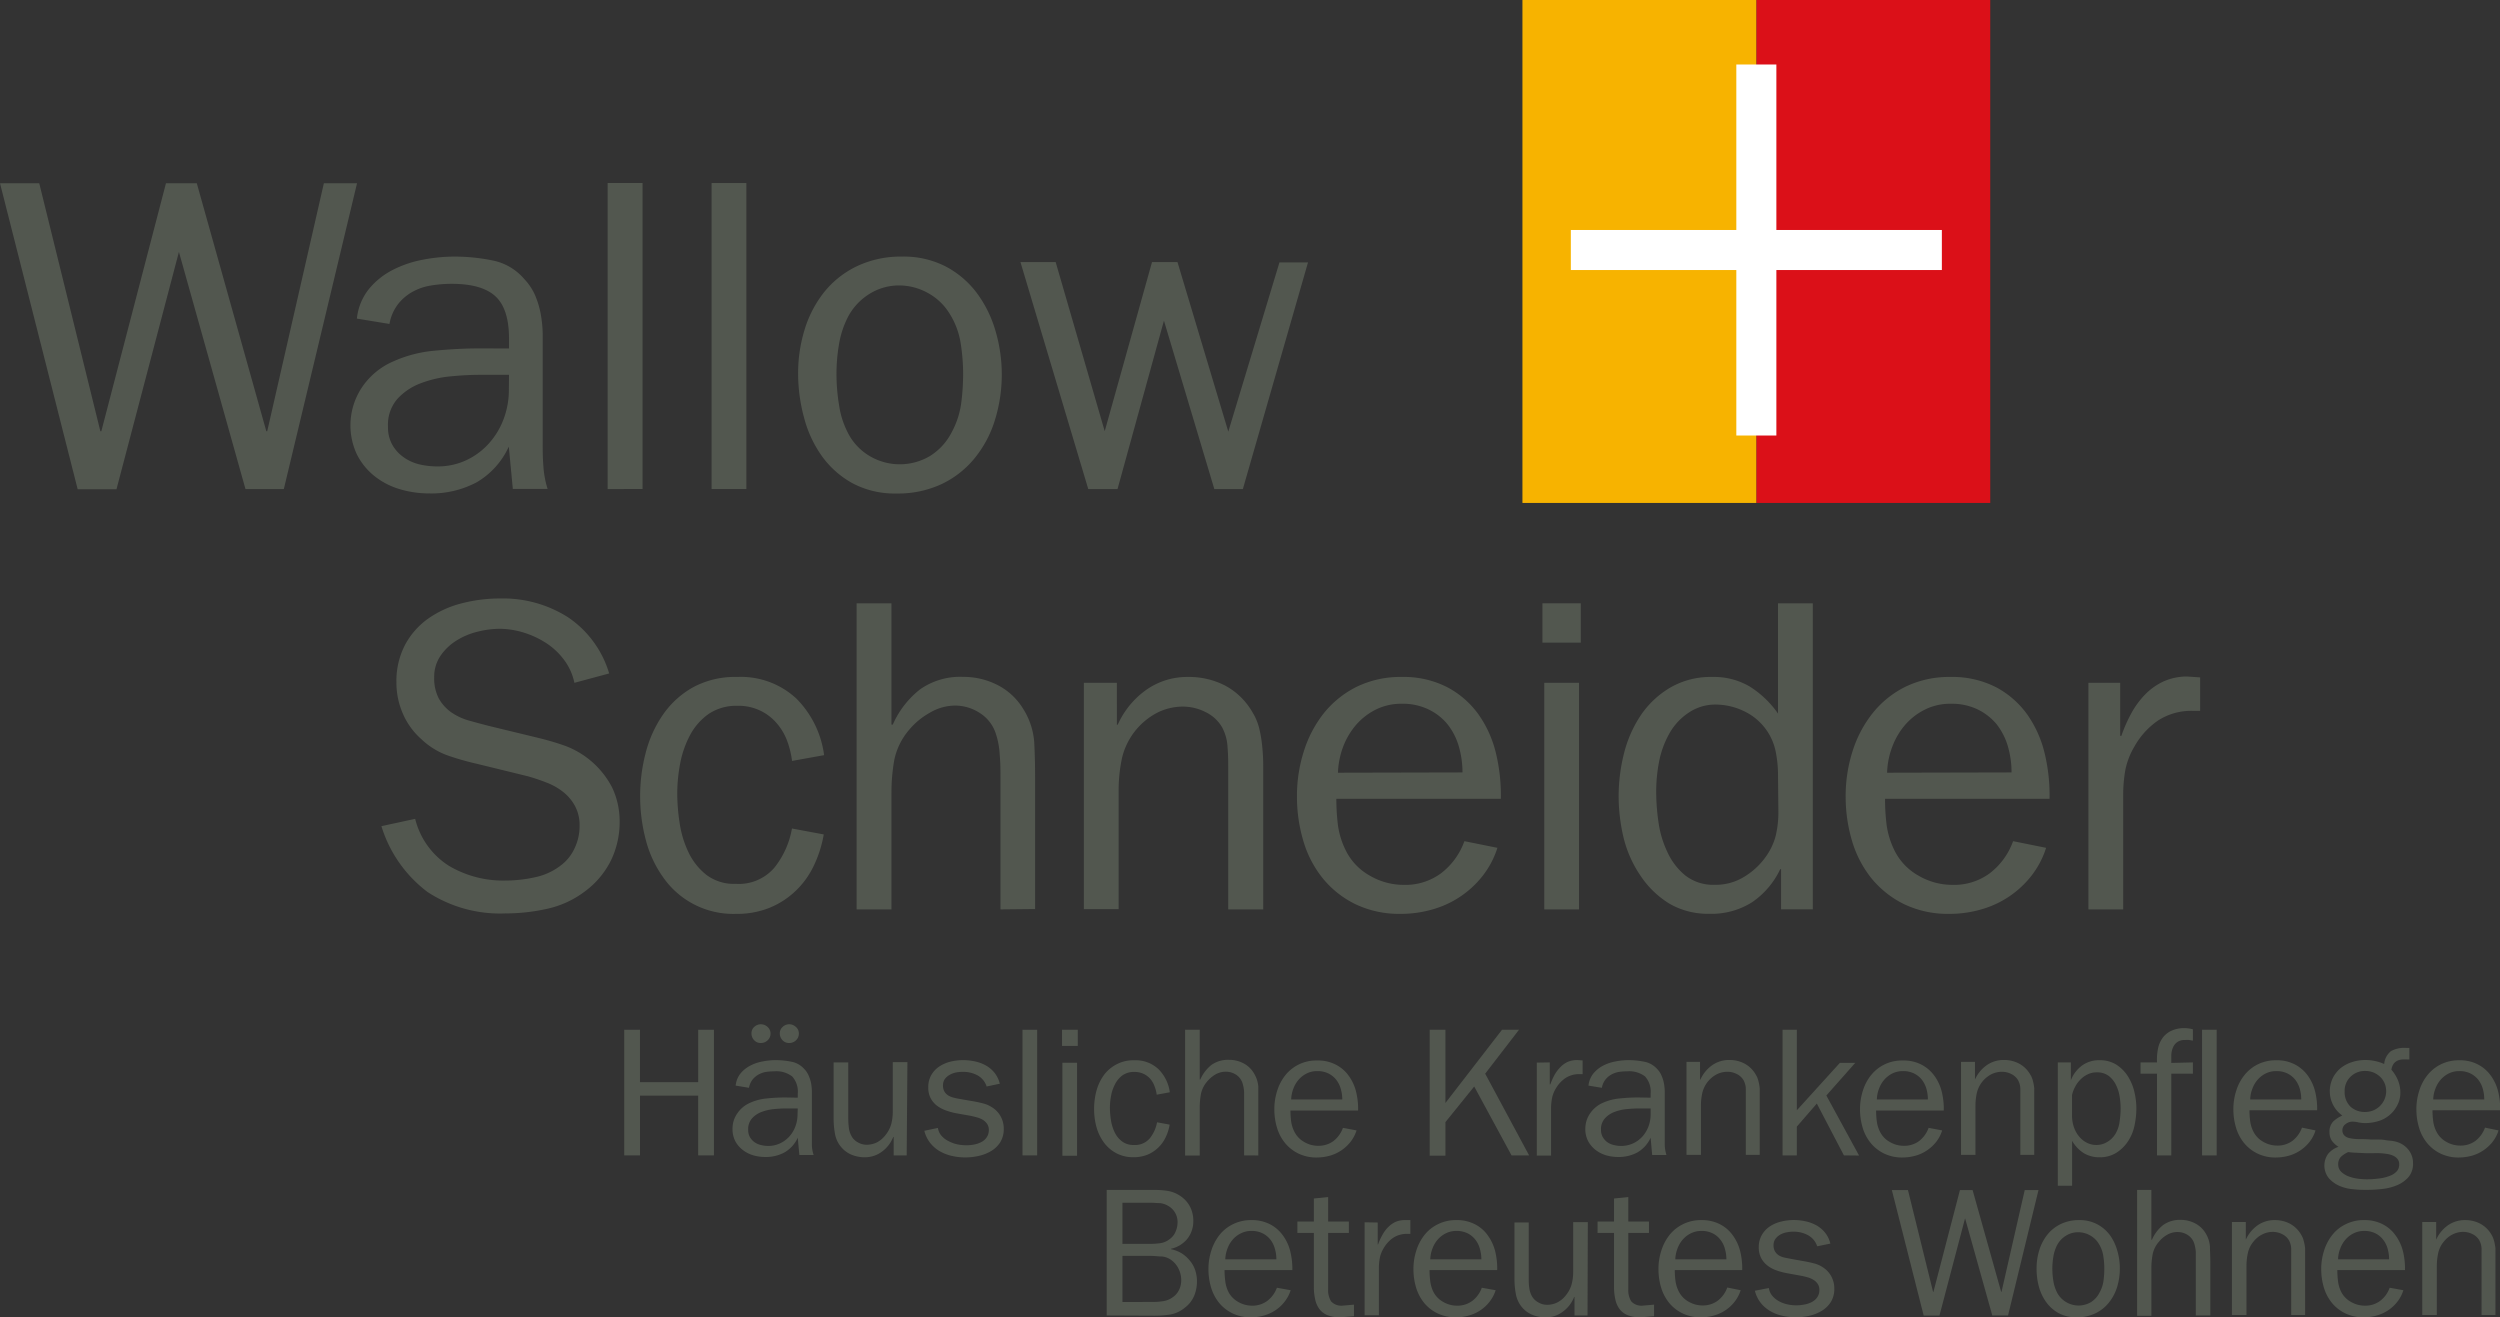 <svg id="Layer_1" data-name="Layer 1" xmlns="http://www.w3.org/2000/svg" viewBox="0 0 341.49 179.94"><rect x="0" y="0" width="341.49" height="179.94" fill="#333333" stroke="none"/><defs><style>.cls-1{fill:#db1018;}.cls-2{fill:#f7b300;}.cls-3{fill:none;stroke:#fff;stroke-miterlimit:10;stroke-width:5.47px;}.cls-4{fill:#52574f;}</style></defs><title>Wallow Logo Rework 1</title><rect class="cls-1" x="239.91" width="31.95" height="68.7"/><rect class="cls-2" x="207.96" width="31.94" height="68.7"/><line class="cls-3" x1="239.91" y1="8.81" x2="239.91" y2="59.49"/><line class="cls-3" x1="214.57" y1="34.15" x2="265.25" y2="34.15"/><path class="cls-4" d="M162,399.39h-5.24L147.67,367l-8.53,32.42h-5.3l-10.61-41.8h5.36l8.35,33.88h.13l8.83-33.88h4.21l9.5,33.88h.12l7.74-33.88H172Z" transform="translate(-123.23 -332.59)"/><path class="cls-4" d="M192.76,380.19v-1.34q0-4.08-1.86-5.79t-6-1.7a16.9,16.9,0,0,0-2.86.24,7.6,7.6,0,0,0-2.53.89,6.44,6.44,0,0,0-1.95,1.7,6.15,6.15,0,0,0-1.13,2.65l-4.45-.73a7.71,7.71,0,0,1,1.65-4.05,10.18,10.18,0,0,1,3.23-2.59,15,15,0,0,1,4.11-1.4,22.68,22.68,0,0,1,4.36-.43,25.93,25.93,0,0,1,5.15.52,7.61,7.61,0,0,1,4.35,2.53,7.77,7.77,0,0,1,1.5,2.25,12.49,12.49,0,0,1,.76,2.53,17,17,0,0,1,.27,2.68c0,.92,0,1.82,0,2.71v12c0,1.14,0,2.25.09,3.35a13.35,13.35,0,0,0,.58,3.17h-4.75l-.55-5.79a10.8,10.8,0,0,1-4.39,4.88,13.13,13.13,0,0,1-6.46,1.52,14,14,0,0,1-4.14-.61,10.2,10.2,0,0,1-3.41-1.8,8.94,8.94,0,0,1-2.35-2.92,9.36,9.36,0,0,1,.7-9.17,9.82,9.82,0,0,1,4.15-3.48,17.52,17.52,0,0,1,5.79-1.52c2.11-.2,4.14-.31,6.09-.31Zm0,3.6h-4q-1.83,0-4,.21a15.6,15.6,0,0,0-4.08.95,8.18,8.18,0,0,0-3.17,2.13,5.34,5.34,0,0,0-1.28,3.78,4.85,4.85,0,0,0,.58,2.47,5.2,5.2,0,0,0,1.49,1.67,6.13,6.13,0,0,0,2.13,1,10.43,10.43,0,0,0,2.5.3,9.18,9.18,0,0,0,4-.85,9.64,9.64,0,0,0,3.11-2.32,10.43,10.43,0,0,0,2-3.35,11.23,11.23,0,0,0,.7-4Z" transform="translate(-123.23 -332.59)"/><path class="cls-4" d="M206.23,399.39v-41.8H211v41.8Z" transform="translate(-123.23 -332.59)"/><path class="cls-4" d="M220.43,399.39v-41.8h4.75v41.8Z" transform="translate(-123.23 -332.59)"/><path class="cls-4" d="M232.25,383.67a20.21,20.21,0,0,1,.91-6.13,15.48,15.48,0,0,1,2.68-5.09,12.86,12.86,0,0,1,4.45-3.5,13.91,13.91,0,0,1,6.16-1.31,12.52,12.52,0,0,1,6,1.37,12.72,12.72,0,0,1,4.23,3.63,16.18,16.18,0,0,1,2.53,5.15,21.08,21.08,0,0,1-.06,12.12,15.36,15.36,0,0,1-2.74,5.21,13,13,0,0,1-4.51,3.57,14.06,14.06,0,0,1-6.22,1.31,12.26,12.26,0,0,1-6-1.4,12.68,12.68,0,0,1-4.17-3.69,15.88,15.88,0,0,1-2.44-5.24A23,23,0,0,1,232.25,383.67Zm5.24,0a26.4,26.4,0,0,0,.37,4.37,11.9,11.9,0,0,0,1.41,4.08,7.79,7.79,0,0,0,2.85,2.82,8.08,8.08,0,0,0,8.19-.09,8.26,8.26,0,0,0,2.95-3.28,11.52,11.52,0,0,0,1.26-3.86,30.69,30.69,0,0,0,.27-4,27,27,0,0,0-.36-4.38,10.67,10.67,0,0,0-1.6-4.07,7.89,7.89,0,0,0-2.91-2.68,8.11,8.11,0,0,0-3.84-1,7.6,7.6,0,0,0-4.14,1.19A8.17,8.17,0,0,0,239,376a12.81,12.81,0,0,0-1.19,3.77A23.87,23.87,0,0,0,237.49,383.7Z" transform="translate(-123.23 -332.59)"/><path class="cls-4" d="M293,399.39h-3.9l-6.88-23-6.34,23h-4l-9.26-31h4.81l6.7,23.1,6.46-23.1h3.48l6.94,23.16L298,368.43h3.9Z" transform="translate(-123.23 -332.59)"/><path class="cls-4" d="M218.6,490.41v-8.16h-7.95v8.16H208.5V473.25h2.15v7.16h7.95v-7.16h2.15v17.16Z" transform="translate(-123.23 -332.59)"/><path class="cls-4" d="M232.2,482.53V482a3.08,3.08,0,0,0-.76-2.37,3.56,3.56,0,0,0-2.46-.7,7.62,7.62,0,0,0-1.18.09,3.22,3.22,0,0,0-1,.37,2.79,2.79,0,0,0-.8.7,2.52,2.52,0,0,0-.46,1.09l-1.82-.3a3.1,3.1,0,0,1,.67-1.67,4.3,4.3,0,0,1,1.33-1.06,5.75,5.75,0,0,1,1.68-.57,9.29,9.29,0,0,1,1.79-.18,10.86,10.86,0,0,1,2.11.21,3.13,3.13,0,0,1,1.79,1,2.94,2.94,0,0,1,.61.93,5.13,5.13,0,0,1,.32,1,8,8,0,0,1,.11,1.1c0,.38,0,.75,0,1.12v4.92c0,.47,0,.93,0,1.38a4.74,4.74,0,0,0,.24,1.3h-1.95L232.2,488a4.42,4.42,0,0,1-1.8,2,5.33,5.33,0,0,1-2.65.63,5.87,5.87,0,0,1-1.7-.25,4.36,4.36,0,0,1-1.4-.74,3.75,3.75,0,0,1-1-1.2,3.65,3.65,0,0,1-.36-1.66,3.58,3.58,0,0,1,.65-2.1,4,4,0,0,1,1.7-1.43,7.13,7.13,0,0,1,2.37-.62,24.23,24.23,0,0,1,2.5-.13Zm0,1.47h-1.62q-.75,0-1.65.09a6.45,6.45,0,0,0-1.68.39,3.3,3.3,0,0,0-1.3.88,2.19,2.19,0,0,0-.52,1.55,2,2,0,0,0,.23,1,2.4,2.4,0,0,0,.62.69,2.47,2.47,0,0,0,.87.39,3.93,3.93,0,0,0,1,.13,3.78,3.78,0,0,0,1.63-.35,4,4,0,0,0,1.28-.95,4.24,4.24,0,0,0,.82-1.37,4.7,4.7,0,0,0,.29-1.63Zm-3.72-10.25a1.21,1.21,0,0,1-.39.94,1.34,1.34,0,0,1-.94.37,1.18,1.18,0,0,1-.91-.39,1.3,1.3,0,0,1-.36-.92,1.13,1.13,0,0,1,.38-.89,1.32,1.32,0,0,1,.92-.36,1.33,1.33,0,0,1,.9.37A1.17,1.17,0,0,1,228.48,473.75Zm3.87,0a1.21,1.21,0,0,1-.39.94,1.32,1.32,0,0,1-.93.37,1.2,1.2,0,0,1-.92-.39,1.3,1.3,0,0,1-.36-.92,1.14,1.14,0,0,1,.39-.89,1.29,1.29,0,0,1,.91-.36,1.33,1.33,0,0,1,.9.37A1.14,1.14,0,0,1,232.35,473.75Z" transform="translate(-123.23 -332.59)"/><path class="cls-4" d="M247.08,490.41H245.3v-2.53h-.05a4.57,4.57,0,0,1-1.52,2,3.91,3.91,0,0,1-2.38.79,4.77,4.77,0,0,1-1.8-.35,3.76,3.76,0,0,1-1.45-1.08,3.83,3.83,0,0,1-.82-1.81,11.41,11.41,0,0,1-.18-2v-7.72h2v7.72a10.33,10.33,0,0,0,.08,1.19,2.94,2.94,0,0,0,.35,1.13,2.11,2.11,0,0,0,.86.87,2.42,2.42,0,0,0,1.19.34,3.23,3.23,0,0,0,1.46-.34,3.66,3.66,0,0,0,1.16-1,4.24,4.24,0,0,0,.78-1.52,6.91,6.91,0,0,0,.2-1.68v-6.75h2Z" transform="translate(-123.23 -332.59)"/><path class="cls-4" d="M251.35,486.66a2,2,0,0,0,.5,1.09,3.13,3.13,0,0,0,1,.74,4.73,4.73,0,0,0,1.18.42,6.26,6.26,0,0,0,1.2.12,5.63,5.63,0,0,0,1.05-.1,3.58,3.58,0,0,0,1-.34,2,2,0,0,0,.73-.65,1.72,1.72,0,0,0,.29-1,1.43,1.43,0,0,0-.24-.84,2,2,0,0,0-.58-.55,3.2,3.2,0,0,0-.8-.33c-.3-.09-.59-.15-.85-.21l-2.08-.37a9.37,9.37,0,0,1-1.4-.4,4.56,4.56,0,0,1-1.19-.66,3.23,3.23,0,0,1-.82-1,3.1,3.1,0,0,1-.31-1.45,3.26,3.26,0,0,1,.41-1.69,3.49,3.49,0,0,1,1.09-1.17,5,5,0,0,1,1.52-.66,7.19,7.19,0,0,1,1.73-.21,7.58,7.58,0,0,1,1.65.18,5.19,5.19,0,0,1,1.47.55,4.09,4.09,0,0,1,1.18,1,3.91,3.91,0,0,1,.72,1.49L258,481a2.66,2.66,0,0,0-1.26-1.53,4.12,4.12,0,0,0-2-.47,4.84,4.84,0,0,0-.9.08,2.74,2.74,0,0,0-.87.32,2.06,2.06,0,0,0-.67.57,1.46,1.46,0,0,0-.26.88,1.64,1.64,0,0,0,.2.85,1.58,1.58,0,0,0,.51.52,2.54,2.54,0,0,0,.73.3q.41.11.84.18l1.85.32q.69.12,1.38.3a4,4,0,0,1,1.27.58,3.29,3.29,0,0,1,1.13,1.25,3.46,3.46,0,0,1,.39,1.62,3.41,3.41,0,0,1-.47,1.83,3.77,3.77,0,0,1-1.24,1.21,5.64,5.64,0,0,1-1.7.67,8.21,8.21,0,0,1-3.69,0,6,6,0,0,1-1.65-.64,4.67,4.67,0,0,1-1.3-1.13,4.35,4.35,0,0,1-.8-1.66Z" transform="translate(-123.23 -332.59)"/><path class="cls-4" d="M262.9,490.41V473.25h2v17.16Z" transform="translate(-123.23 -332.59)"/><path class="cls-4" d="M270.45,475.46H268.3v-2.21h2.15Zm-.1,15h-2v-12.7h2Z" transform="translate(-123.23 -332.59)"/><path class="cls-4" d="M283,486.21a6.29,6.29,0,0,1-.57,1.78,4.78,4.78,0,0,1-2.47,2.33,5,5,0,0,1-1.86.34,4.85,4.85,0,0,1-2.43-.57,5,5,0,0,1-1.68-1.48,6.52,6.52,0,0,1-1-2.12,9.41,9.41,0,0,1-.31-2.43,9.53,9.53,0,0,1,.31-2.43,6.68,6.68,0,0,1,1-2.15A5,5,0,0,1,275.7,478a4.85,4.85,0,0,1,2.45-.58,4.55,4.55,0,0,1,3.31,1.2,5.46,5.46,0,0,1,1.56,3.17l-1.79.33a4.74,4.74,0,0,0-.31-1.19,3.15,3.15,0,0,0-.59-1,2.84,2.84,0,0,0-.92-.67,2.94,2.94,0,0,0-1.21-.25,2.75,2.75,0,0,0-1.65.47,3.42,3.42,0,0,0-1,1.19,5.44,5.44,0,0,0-.55,1.59,8.89,8.89,0,0,0-.16,1.67,11,11,0,0,0,.14,1.66,5.87,5.87,0,0,0,.5,1.65,3.4,3.4,0,0,0,1,1.25,2.59,2.59,0,0,0,1.64.5,2.64,2.64,0,0,0,2.16-.9,4.89,4.89,0,0,0,1-2.2Z" transform="translate(-123.23 -332.59)"/><path class="cls-4" d="M293.17,490.41V483q0-.57,0-1.26a4.86,4.86,0,0,0-.24-1.26,2.19,2.19,0,0,0-.89-1.11,2.53,2.53,0,0,0-1.39-.39,2.79,2.79,0,0,0-1.42.39,4.3,4.3,0,0,0-1.15,1,3.76,3.76,0,0,0-.81,1.67,10.18,10.18,0,0,0-.16,1.87v6.52h-2V473.25h2v6.81h.07a5.28,5.28,0,0,1,1.52-2,3.92,3.92,0,0,1,2.43-.7,4.16,4.16,0,0,1,1.91.45,3.6,3.6,0,0,1,1.44,1.33,4.12,4.12,0,0,1,.63,1.87c0,.62,0,1.28,0,2v7.41Z" transform="translate(-123.23 -332.59)"/><path class="cls-4" d="M308.53,487a5.06,5.06,0,0,1-.82,1.56,5.51,5.51,0,0,1-1.25,1.16,5.37,5.37,0,0,1-1.57.73,6.64,6.64,0,0,1-1.77.25,5.61,5.61,0,0,1-2.53-.54,5.43,5.43,0,0,1-1.83-1.44,6,6,0,0,1-1.1-2.1,8.72,8.72,0,0,1-.36-2.52,8.19,8.19,0,0,1,.39-2.52,6.56,6.56,0,0,1,1.12-2.13,5.39,5.39,0,0,1,4.36-2,5.22,5.22,0,0,1,2.55.58,4.88,4.88,0,0,1,1.75,1.52,6.28,6.28,0,0,1,1,2.18,9.69,9.69,0,0,1,.27,2.55H299.5a11.4,11.4,0,0,0,.09,1.45,4.44,4.44,0,0,0,.44,1.43,3.25,3.25,0,0,0,1.35,1.42,3.67,3.67,0,0,0,1.9.52,3.38,3.38,0,0,0,2.11-.66,4,4,0,0,0,1.28-1.79Zm-1.95-4.23a5.27,5.27,0,0,0-.22-1.49,3.57,3.57,0,0,0-.64-1.24,3.14,3.14,0,0,0-1.06-.83,3.31,3.31,0,0,0-1.49-.31,3.18,3.18,0,0,0-1.45.32,3.6,3.6,0,0,0-1.11.86,3.92,3.92,0,0,0-.72,1.24,4.51,4.51,0,0,0-.29,1.45Z" transform="translate(-123.23 -332.59)"/><path class="cls-4" d="M329.7,490.41,324.6,481l-3.93,4.87v4.58h-2.15V473.25h2.15v10l7.73-10h2.32l-4.62,6,6,11.16Z" transform="translate(-123.23 -332.59)"/><path class="cls-4" d="M334.92,477.71v3H335a9.29,9.29,0,0,1,.55-1.25,4.92,4.92,0,0,1,.78-1.06,3.34,3.34,0,0,1,1-.74,3.2,3.2,0,0,1,1.36-.27l.72.05v1.87H339a3.41,3.41,0,0,0-1.92.53,4.37,4.37,0,0,0-1.35,1.47,4,4,0,0,0-.51,1.34,7.39,7.39,0,0,0-.12,1.38v6.41h-1.95v-12.7Z" transform="translate(-123.23 -332.59)"/><path class="cls-4" d="M348.7,482.53V482a3.12,3.12,0,0,0-.76-2.37,3.57,3.57,0,0,0-2.47-.7,7.49,7.49,0,0,0-1.17.09,3.22,3.22,0,0,0-1,.37,2.66,2.66,0,0,0-.8.7,2.52,2.52,0,0,0-.46,1.09l-1.83-.3a3.19,3.19,0,0,1,.68-1.67,4.38,4.38,0,0,1,1.32-1.06,5.91,5.91,0,0,1,1.69-.57,9.29,9.29,0,0,1,1.79-.18,10.86,10.86,0,0,1,2.11.21,3.13,3.13,0,0,1,1.79,1,2.94,2.94,0,0,1,.61.93,4.54,4.54,0,0,1,.31,1,6.73,6.73,0,0,1,.12,1.1c0,.38,0,.75,0,1.12v4.92c0,.47,0,.93,0,1.38a5.14,5.14,0,0,0,.23,1.3h-1.95L348.7,488a4.42,4.42,0,0,1-1.8,2,5.33,5.33,0,0,1-2.65.63,5.87,5.87,0,0,1-1.7-.25,4.36,4.36,0,0,1-1.4-.74,3.75,3.75,0,0,1-1-1.2,3.53,3.53,0,0,1-.37-1.66,3.65,3.65,0,0,1,.65-2.1,4.07,4.07,0,0,1,1.7-1.43,7.26,7.26,0,0,1,2.38-.62,24.23,24.23,0,0,1,2.5-.13Zm0,1.47h-1.63q-.75,0-1.65.09a6.37,6.37,0,0,0-1.67.39,3.3,3.3,0,0,0-1.3.88,2.19,2.19,0,0,0-.53,1.55,2,2,0,0,0,.24,1,2.37,2.37,0,0,0,.61.69,2.52,2.52,0,0,0,.88.39,4,4,0,0,0,2.66-.22,4,4,0,0,0,1.28-.95,4.42,4.42,0,0,0,.82-1.37,4.7,4.7,0,0,0,.29-1.63Z" transform="translate(-123.23 -332.59)"/><path class="cls-4" d="M355.45,480.06h.05a4.78,4.78,0,0,1,1.57-1.94,4,4,0,0,1,2.38-.74,4.28,4.28,0,0,1,2.07.49,3.83,3.83,0,0,1,1.53,1.49,2.83,2.83,0,0,1,.37.89,6,6,0,0,1,.18,1c0,.36,0,.72,0,1.09v8H361.7v-7.85c0-.39,0-.79,0-1.22a2.6,2.6,0,0,0-.31-1.13,2.16,2.16,0,0,0-.94-.85,2.79,2.79,0,0,0-1.24-.3,3.28,3.28,0,0,0-1.45.33,3.89,3.89,0,0,0-2,2.55,8.23,8.23,0,0,0-.19,1.81v6.66H353.6v-12.7h1.85Z" transform="translate(-123.23 -332.59)"/><path class="cls-4" d="M375.1,490.41l-3.7-7.08-2.73,3.15v3.93h-1.95V473.25h1.95v11l5.88-6.48h2.1l-3.95,4.46,4.47,8.2Z" transform="translate(-123.23 -332.59)"/><path class="cls-4" d="M388.52,487a4.83,4.83,0,0,1-.81,1.56,5.51,5.51,0,0,1-1.25,1.16,5.37,5.37,0,0,1-1.57.73,6.64,6.64,0,0,1-1.77.25,5.61,5.61,0,0,1-2.53-.54,5.43,5.43,0,0,1-1.83-1.44,6,6,0,0,1-1.1-2.1,8.72,8.72,0,0,1-.36-2.52,8.19,8.19,0,0,1,.39-2.52,6.37,6.37,0,0,1,1.12-2.13,5.39,5.39,0,0,1,4.36-2,5.22,5.22,0,0,1,2.55.58,5,5,0,0,1,1.75,1.52,6.28,6.28,0,0,1,1,2.18,9.69,9.69,0,0,1,.27,2.55H379.5a11.4,11.4,0,0,0,.09,1.45,4.41,4.41,0,0,0,.43,1.43,3.25,3.25,0,0,0,1.35,1.42,3.73,3.73,0,0,0,1.9.52,3.39,3.39,0,0,0,2.12-.66,4,4,0,0,0,1.28-1.79Zm-1.95-4.23a5.26,5.26,0,0,0-.21-1.49,3.57,3.57,0,0,0-.64-1.24,3.14,3.14,0,0,0-1.06-.83,3.31,3.31,0,0,0-1.49-.31,3.18,3.18,0,0,0-1.45.32,3.6,3.6,0,0,0-1.11.86,3.92,3.92,0,0,0-.72,1.24,4.51,4.51,0,0,0-.29,1.45Z" transform="translate(-123.23 -332.59)"/><path class="cls-4" d="M393,480.06H393a4.78,4.78,0,0,1,1.57-1.94,4,4,0,0,1,2.38-.74,4.28,4.28,0,0,1,2.07.49,3.83,3.83,0,0,1,1.53,1.49,2.83,2.83,0,0,1,.37.89,6,6,0,0,1,.18,1c0,.36,0,.72,0,1.09v8H399.2v-7.85c0-.39,0-.79,0-1.22a2.6,2.6,0,0,0-.31-1.13,2.16,2.16,0,0,0-.94-.85,2.79,2.79,0,0,0-1.24-.3,3.28,3.28,0,0,0-1.45.33,3.89,3.89,0,0,0-2,2.55,8.23,8.23,0,0,0-.19,1.81v6.66H391.1v-12.7H393Z" transform="translate(-123.23 -332.59)"/><path class="cls-4" d="M406.27,494.56h-1.95V477.71h1.78v2.45h0a4.5,4.5,0,0,1,1.5-2,3.92,3.92,0,0,1,2.42-.75,4.17,4.17,0,0,1,2.28.6,5.13,5.13,0,0,1,1.56,1.55,6.86,6.86,0,0,1,.9,2.11,9.76,9.76,0,0,1,.29,2.32,11.49,11.49,0,0,1-.23,2.23,6.22,6.22,0,0,1-.8,2.09A5.35,5.35,0,0,1,412.4,490a4.21,4.21,0,0,1-2.33.67,4.11,4.11,0,0,1-2.23-.58,4.88,4.88,0,0,1-1.57-1.67ZM412.9,484a10.68,10.68,0,0,0-.14-1.64,5.35,5.35,0,0,0-.51-1.6,3.45,3.45,0,0,0-1-1.22,2.63,2.63,0,0,0-1.62-.47,2.7,2.7,0,0,0-1.2.26,3.52,3.52,0,0,0-1,.7,4,4,0,0,0-.74,1,4.45,4.45,0,0,0-.43,1.15V485a4.81,4.81,0,0,0,.25,1.53,4.05,4.05,0,0,0,.7,1.28,3.31,3.31,0,0,0,1.07.87,2.83,2.83,0,0,0,1.33.31,2.76,2.76,0,0,0,1.5-.44,3.16,3.16,0,0,0,1.1-1.11,4.29,4.29,0,0,0,.55-1.66A12.34,12.34,0,0,0,412.9,484Z" transform="translate(-123.23 -332.59)"/><path class="cls-4" d="M422.77,477.71v1.54h-2.95v11.16h-1.95V479.25h-2.25v-1.54h2.25a7.5,7.5,0,0,1,.12-1.8,3.71,3.71,0,0,1,.61-1.5,3.06,3.06,0,0,1,1.19-1,4.08,4.08,0,0,1,1.86-.38,4.45,4.45,0,0,1,1.12.16v1.55l-.52-.09a3,3,0,0,0-.53,0,1.79,1.79,0,0,0-1.11.3,1.75,1.75,0,0,0-.57.75,2.87,2.87,0,0,0-.22,1q0,.56,0,1.08Zm1.25,12.7V473.25h2v17.16Z" transform="translate(-123.23 -332.59)"/><path class="cls-4" d="M439.52,487a4.83,4.83,0,0,1-.81,1.56,5.51,5.51,0,0,1-1.25,1.16,5.37,5.37,0,0,1-1.57.73,6.64,6.64,0,0,1-1.77.25,5.61,5.61,0,0,1-2.53-.54,5.43,5.43,0,0,1-1.83-1.44,6,6,0,0,1-1.1-2.1,8.72,8.72,0,0,1-.36-2.52,8.19,8.19,0,0,1,.39-2.52,6.37,6.37,0,0,1,1.12-2.13,5.35,5.35,0,0,1,1.84-1.48,5.5,5.5,0,0,1,2.52-.55,5.22,5.22,0,0,1,2.55.58,5,5,0,0,1,1.75,1.52,6.28,6.28,0,0,1,1,2.18,9.69,9.69,0,0,1,.27,2.55H430.5a11.4,11.4,0,0,0,.09,1.45,4.41,4.41,0,0,0,.43,1.43,3.25,3.25,0,0,0,1.35,1.42,3.73,3.73,0,0,0,1.9.52,3.39,3.39,0,0,0,2.12-.66,4,4,0,0,0,1.28-1.79Zm-1.95-4.23a5.26,5.26,0,0,0-.21-1.49,3.57,3.57,0,0,0-.64-1.24,3.14,3.14,0,0,0-1.06-.83,3.31,3.31,0,0,0-1.49-.31,3.18,3.18,0,0,0-1.45.32,3.6,3.6,0,0,0-1.11.86,3.92,3.92,0,0,0-.72,1.24,4.26,4.26,0,0,0-.29,1.45Z" transform="translate(-123.23 -332.59)"/><path class="cls-4" d="M441.47,481.71a4.18,4.18,0,0,1,.4-1.84,4.27,4.27,0,0,1,1.07-1.37,4.86,4.86,0,0,1,1.56-.83,6,6,0,0,1,1.84-.29,6.46,6.46,0,0,1,1.3.14,6,6,0,0,1,1.26.41,2.5,2.5,0,0,1,.94-1.77,3.73,3.73,0,0,1,2-.43l.5,0,0,1.58h-.2a6.69,6.69,0,0,0-.8,0,1.85,1.85,0,0,0-.68.19,1.27,1.27,0,0,0-.49.43,1.79,1.79,0,0,0-.28.79,5.18,5.18,0,0,1,.9,1.45,4.52,4.52,0,0,1,.32,1.68,3.64,3.64,0,0,1-.45,1.77,4.24,4.24,0,0,1-2.7,2.15,6.4,6.4,0,0,1-1.7.23,5,5,0,0,1-.9-.1,3.79,3.79,0,0,0-.82-.1,1.52,1.52,0,0,0-.9.33,1,1,0,0,0-.45.84,1,1,0,0,0,.26.71,1.4,1.4,0,0,0,.69.37,6.55,6.55,0,0,0,1.47.14q.86,0,1.53.06l.9,0c.33,0,.66,0,1,.07s.66.07,1,.12a4.57,4.57,0,0,1,.85.22,3.19,3.19,0,0,1,1.42,1.11,2.88,2.88,0,0,1,.53,1.7,2.81,2.81,0,0,1-.63,1.92,4.3,4.3,0,0,1-1.59,1.11,7.11,7.11,0,0,1-2,.5,18.27,18.27,0,0,1-2,.12c-.58,0-1.21,0-1.88-.08a5.84,5.84,0,0,1-1.84-.42,4.14,4.14,0,0,1-1.54-1.07,2.75,2.75,0,0,1-.11-3.36,3.15,3.15,0,0,1,1.41-.95,3.17,3.17,0,0,1-.89-.81,2,2,0,0,1-.34-1.19,2,2,0,0,1,.49-1.44,4.38,4.38,0,0,1,1.26-.83A4.09,4.09,0,0,1,441.47,481.71Zm1.15,9.92a1.37,1.37,0,0,0,.44,1.05,3,3,0,0,0,1.07.63,5.71,5.71,0,0,0,1.3.3,10.66,10.66,0,0,0,1.17.07,13.33,13.33,0,0,0,1.66-.12,5.71,5.71,0,0,0,1.59-.43,2.36,2.36,0,0,0,.81-.59,1.36,1.36,0,0,0,.29-.91,1.12,1.12,0,0,0-.24-.74,1.65,1.65,0,0,0-.61-.45,3,3,0,0,0-.85-.23,8.1,8.1,0,0,0-1-.1,7.68,7.68,0,0,0-.79,0l-1.11,0-1.23-.06a9.77,9.77,0,0,1-1.14-.09,3.6,3.6,0,0,0-1,.66A1.43,1.43,0,0,0,442.62,491.63Zm.88-9.9a2.74,2.74,0,0,0,.77,2,2.87,2.87,0,0,0,2.08.75,2.84,2.84,0,0,0,2.6-3.94,2.73,2.73,0,0,0-.61-.87,3,3,0,0,0-.9-.58,2.9,2.9,0,0,0-1.09-.21,2.77,2.77,0,0,0-2.05.79A2.66,2.66,0,0,0,443.5,481.73Z" transform="translate(-123.23 -332.59)"/><path class="cls-4" d="M464.52,487a4.83,4.83,0,0,1-.81,1.56,5.51,5.51,0,0,1-1.25,1.16,5.37,5.37,0,0,1-1.57.73,6.64,6.64,0,0,1-1.77.25,5.61,5.61,0,0,1-2.53-.54,5.43,5.43,0,0,1-1.83-1.44,6,6,0,0,1-1.1-2.1,8.72,8.72,0,0,1-.36-2.52,8.19,8.19,0,0,1,.39-2.52,6.37,6.37,0,0,1,1.12-2.13,5.35,5.35,0,0,1,1.84-1.48,5.5,5.5,0,0,1,2.52-.55,5.22,5.22,0,0,1,2.55.58,5,5,0,0,1,1.75,1.52,6.28,6.28,0,0,1,1,2.18,9.69,9.69,0,0,1,.27,2.55H455.5a11.4,11.4,0,0,0,.09,1.45,4.41,4.41,0,0,0,.43,1.43,3.25,3.25,0,0,0,1.35,1.42,3.73,3.73,0,0,0,1.9.52,3.39,3.39,0,0,0,2.12-.66,4,4,0,0,0,1.28-1.79Zm-1.95-4.23a5.26,5.26,0,0,0-.21-1.49,3.57,3.57,0,0,0-.64-1.24,3.14,3.14,0,0,0-1.06-.83,3.31,3.31,0,0,0-1.49-.31,3.18,3.18,0,0,0-1.45.32,3.6,3.6,0,0,0-1.11.86,3.92,3.92,0,0,0-.72,1.24,4.26,4.26,0,0,0-.29,1.45Z" transform="translate(-123.23 -332.59)"/><path class="cls-4" d="M274.4,512.28V495.13h6.49a11.41,11.41,0,0,1,1.83.13,4.34,4.34,0,0,1,1.7.67,3.94,3.94,0,0,1,1.34,1.45,4.08,4.08,0,0,1,.47,1.93,3.84,3.84,0,0,1-.81,2.49,4,4,0,0,1-2.24,1.37v.05a5,5,0,0,1,1.45.56,4.67,4.67,0,0,1,1.12,1,4,4,0,0,1,.73,1.28,4.94,4.94,0,0,1,.25,1.55,5.12,5.12,0,0,1-.39,2,3.94,3.94,0,0,1-1.26,1.6,4.3,4.3,0,0,1-2,.94,14.17,14.17,0,0,1-2.23.16Zm5.48-9.78c.53,0,1.08,0,1.63-.07a2.74,2.74,0,0,0,1.49-.58,2.33,2.33,0,0,0,.8-1,3.19,3.19,0,0,0,.28-1.26,2.52,2.52,0,0,0-1.28-2.28,2.74,2.74,0,0,0-1.15-.38c-.38,0-.79-.05-1.22-.05h-3.88v5.62Zm.87,7.93a8.87,8.87,0,0,0,1.45-.12,3,3,0,0,0,1.3-.58,2.53,2.53,0,0,0,.81-1,3,3,0,0,0,.27-1.28,3.47,3.47,0,0,0-.33-1.48,3.15,3.15,0,0,0-.92-1.18,2.54,2.54,0,0,0-1.39-.57c-.51,0-1-.08-1.49-.08h-3.9v6.3Z" transform="translate(-123.23 -332.59)"/><path class="cls-4" d="M299.53,508.83a5.06,5.06,0,0,1-.82,1.56,5.36,5.36,0,0,1-2.82,1.89,6.19,6.19,0,0,1-1.76.25,5.62,5.62,0,0,1-2.54-.54,5.4,5.4,0,0,1-1.83-1.43,6.11,6.11,0,0,1-1.1-2.1,8.79,8.79,0,0,1-.36-2.53,8.13,8.13,0,0,1,.39-2.51,6.71,6.71,0,0,1,1.12-2.14,5.3,5.3,0,0,1,1.84-1.47,5.54,5.54,0,0,1,2.53-.56,5.39,5.39,0,0,1,2.55.58,5,5,0,0,1,1.75,1.53,6.21,6.21,0,0,1,1,2.17,10.23,10.23,0,0,1,.28,2.55H290.5a11.56,11.56,0,0,0,.09,1.46A4.52,4.52,0,0,0,291,509a3.3,3.3,0,0,0,1.35,1.42,3.8,3.8,0,0,0,1.9.52,3.39,3.39,0,0,0,2.11-.67,4,4,0,0,0,1.29-1.78Zm-1.95-4.22a5.21,5.21,0,0,0-.22-1.49,3.54,3.54,0,0,0-.63-1.24,3.17,3.17,0,0,0-1.07-.84,3.29,3.29,0,0,0-1.48-.31,3.13,3.13,0,0,0-1.45.33,3.39,3.39,0,0,0-1.12.86,3.92,3.92,0,0,0-.72,1.24,4.46,4.46,0,0,0-.29,1.45Z" transform="translate(-123.23 -332.59)"/><path class="cls-4" d="M308.18,512.38l-1.88.15a4.58,4.58,0,0,1-1.74-.29,2.64,2.64,0,0,1-1.1-.83,3.45,3.45,0,0,1-.58-1.32,7.48,7.48,0,0,1-.18-1.71V501h-2.25v-1.55h2.25v-3.15l1.95-.2v3.35h2.83V501h-2.83v7.68a2.85,2.85,0,0,0,.41,1.68,1.91,1.91,0,0,0,1.62.57l1.5-.13Z" transform="translate(-123.23 -332.59)"/><path class="cls-4" d="M311.42,499.58v3h.05a7.81,7.81,0,0,1,.56-1.25,4.63,4.63,0,0,1,.77-1.07,3.65,3.65,0,0,1,1-.74,3.2,3.2,0,0,1,1.36-.27l.72,0v1.88h-.39a3.44,3.44,0,0,0-1.93.52,4.32,4.32,0,0,0-1.35,1.48,3.94,3.94,0,0,0-.51,1.33,7.58,7.58,0,0,0-.12,1.39v6.4h-1.95v-12.7Z" transform="translate(-123.23 -332.59)"/><path class="cls-4" d="M327.53,508.83a5.06,5.06,0,0,1-.82,1.56,5.36,5.36,0,0,1-2.82,1.89,6.26,6.26,0,0,1-1.77.25,5.61,5.61,0,0,1-2.53-.54,5.4,5.4,0,0,1-1.83-1.43,6.11,6.11,0,0,1-1.1-2.1,8.79,8.79,0,0,1-.36-2.53,8.13,8.13,0,0,1,.39-2.51,6.71,6.71,0,0,1,1.12-2.14,5.3,5.3,0,0,1,1.84-1.47,5.5,5.5,0,0,1,2.52-.56,5.34,5.34,0,0,1,2.55.58,4.81,4.81,0,0,1,1.75,1.53,6.23,6.23,0,0,1,1,2.17,9.78,9.78,0,0,1,.27,2.55H318.5a11.56,11.56,0,0,0,.09,1.46A4.52,4.52,0,0,0,319,509a3.3,3.3,0,0,0,1.35,1.42,3.77,3.77,0,0,0,1.9.52,3.39,3.39,0,0,0,2.11-.67,3.92,3.92,0,0,0,1.28-1.78Zm-1.95-4.22a5.21,5.21,0,0,0-.22-1.49,3.4,3.4,0,0,0-.64-1.24,3,3,0,0,0-1.06-.84,3.31,3.31,0,0,0-1.49-.31,3.19,3.19,0,0,0-1.45.33,3.46,3.46,0,0,0-1.11.86,3.92,3.92,0,0,0-.72,1.24,4.46,4.46,0,0,0-.29,1.45Z" transform="translate(-123.23 -332.59)"/><path class="cls-4" d="M340.08,512.28H338.3v-2.53h-.05a4.48,4.48,0,0,1-1.53,2,3.8,3.8,0,0,1-2.37.79,4.77,4.77,0,0,1-1.8-.35,3.64,3.64,0,0,1-1.45-1.07,3.87,3.87,0,0,1-.82-1.82,11.22,11.22,0,0,1-.18-2v-7.73h1.95v7.73c0,.36,0,.76.07,1.18a3.11,3.11,0,0,0,.35,1.14,2.18,2.18,0,0,0,.87.86,2.29,2.29,0,0,0,1.19.34,3.11,3.11,0,0,0,1.46-.34,3.41,3.41,0,0,0,1.16-1,4,4,0,0,0,.77-1.51,6.58,6.58,0,0,0,.2-1.69v-6.75h2Z" transform="translate(-123.23 -332.59)"/><path class="cls-4" d="M349.17,512.38l-1.87.15a4.58,4.58,0,0,1-1.74-.29,2.64,2.64,0,0,1-1.1-.83,3.45,3.45,0,0,1-.58-1.32,7.48,7.48,0,0,1-.18-1.71V501h-2.25v-1.55h2.25v-3.15l1.95-.2v3.35h2.82V501h-2.82v7.68a2.85,2.85,0,0,0,.41,1.68,1.9,1.9,0,0,0,1.61.57l1.5-.13Z" transform="translate(-123.23 -332.59)"/><path class="cls-4" d="M361,508.83a5.06,5.06,0,0,1-.82,1.56,5.36,5.36,0,0,1-2.82,1.89,6.26,6.26,0,0,1-1.77.25,5.61,5.61,0,0,1-2.53-.54,5.4,5.4,0,0,1-1.83-1.43,6.11,6.11,0,0,1-1.1-2.1,8.79,8.79,0,0,1-.36-2.53,8.13,8.13,0,0,1,.39-2.51,6.71,6.71,0,0,1,1.12-2.14,5.3,5.3,0,0,1,1.84-1.47,5.5,5.5,0,0,1,2.52-.56,5.34,5.34,0,0,1,2.55.58,4.81,4.81,0,0,1,1.75,1.53,6.23,6.23,0,0,1,1,2.17,9.78,9.78,0,0,1,.27,2.55H352a11.56,11.56,0,0,0,.09,1.46,4.52,4.52,0,0,0,.44,1.43,3.3,3.3,0,0,0,1.35,1.42,3.77,3.77,0,0,0,1.9.52,3.39,3.39,0,0,0,2.11-.67,3.92,3.92,0,0,0,1.28-1.78Zm-1.95-4.22a5.21,5.21,0,0,0-.22-1.49,3.4,3.4,0,0,0-.64-1.24,3,3,0,0,0-1.06-.84,3.31,3.31,0,0,0-1.49-.31,3.19,3.19,0,0,0-1.45.33,3.46,3.46,0,0,0-1.11.86,3.92,3.92,0,0,0-.72,1.24,4.46,4.46,0,0,0-.29,1.45Z" transform="translate(-123.23 -332.59)"/><path class="cls-4" d="M364.85,508.53a2.11,2.11,0,0,0,.5,1.1,3.29,3.29,0,0,0,.95.74,4.4,4.4,0,0,0,1.17.41,5.58,5.58,0,0,0,2.25,0,3.47,3.47,0,0,0,1-.34,2,2,0,0,0,.74-.65,1.74,1.74,0,0,0,.29-1,1.39,1.39,0,0,0-.24-.84,1.82,1.82,0,0,0-.59-.55,3.06,3.06,0,0,0-.8-.34c-.29-.08-.58-.15-.84-.2l-2.08-.38a9.34,9.34,0,0,1-1.4-.39,4.18,4.18,0,0,1-1.19-.67,3.12,3.12,0,0,1-.82-1,3.08,3.08,0,0,1-.32-1.45,3.29,3.29,0,0,1,.42-1.69,3.53,3.53,0,0,1,1.08-1.16,4.79,4.79,0,0,1,1.53-.66,7.18,7.18,0,0,1,1.72-.22,7.61,7.61,0,0,1,1.66.18,5.51,5.51,0,0,1,1.47.55,4.13,4.13,0,0,1,1.18,1,3.84,3.84,0,0,1,.72,1.49l-1.8.37a2.64,2.64,0,0,0-1.26-1.52,4.12,4.12,0,0,0-2-.48,4.9,4.9,0,0,0-.9.09,2.88,2.88,0,0,0-.88.31,2.16,2.16,0,0,0-.66.58,1.43,1.43,0,0,0-.26.87,1.64,1.64,0,0,0,.2.85,1.62,1.62,0,0,0,.51.53,2.54,2.54,0,0,0,.73.3l.84.17,1.84.33c.47.08.93.18,1.39.3a3.73,3.73,0,0,1,1.27.57,3.29,3.29,0,0,1,1.13,1.25,3.47,3.47,0,0,1,.39,1.63,3.4,3.4,0,0,1-.47,1.82,3.77,3.77,0,0,1-1.24,1.21,5.66,5.66,0,0,1-1.7.68,8.41,8.41,0,0,1-3.69,0,5.67,5.67,0,0,1-1.65-.64,4.63,4.63,0,0,1-1.3-1.12,4.35,4.35,0,0,1-.8-1.66Z" transform="translate(-123.23 -332.59)"/><path class="cls-4" d="M397.52,512.28h-2.15L391.65,499l-3.5,13.3H386l-4.35-17.15h2.2l3.43,13.9h.05l3.62-13.9h1.73l3.9,13.9h.05l3.17-13.9h1.88Z" transform="translate(-123.23 -332.59)"/><path class="cls-4" d="M401.42,505.83a8.29,8.29,0,0,1,.38-2.51,6.42,6.42,0,0,1,1.1-2.09,5.29,5.29,0,0,1,1.82-1.44,5.7,5.7,0,0,1,2.53-.54,5.07,5.07,0,0,1,2.45.57,5.12,5.12,0,0,1,1.74,1.49,6.69,6.69,0,0,1,1,2.11,8.32,8.32,0,0,1,.35,2.44,8.51,8.51,0,0,1-.37,2.53,6.36,6.36,0,0,1-1.13,2.14,5.31,5.31,0,0,1-1.85,1.46,5.7,5.7,0,0,1-2.55.54,5,5,0,0,1-2.46-.57,5.21,5.21,0,0,1-1.71-1.52,6.54,6.54,0,0,1-1-2.15A9.35,9.35,0,0,1,401.42,505.83Zm2.15,0a11.3,11.3,0,0,0,.15,1.8,5.33,5.33,0,0,0,.58,1.67,3.33,3.33,0,0,0,1.17,1.16,3.32,3.32,0,0,0,3.37,0,3.3,3.3,0,0,0,1.2-1.35,4.39,4.39,0,0,0,.52-1.58,11.67,11.67,0,0,0,.11-1.66,10.81,10.81,0,0,0-.15-1.79,4.38,4.38,0,0,0-.65-1.67,3.18,3.18,0,0,0-1.2-1.1,3.22,3.22,0,0,0-1.57-.4,3.07,3.07,0,0,0-1.7.49,3.37,3.37,0,0,0-1.2,1.31,5.34,5.34,0,0,0-.49,1.54A10.44,10.44,0,0,0,403.57,505.84Z" transform="translate(-123.23 -332.59)"/><path class="cls-4" d="M423.17,512.28V504.9q0-.58,0-1.26a4.86,4.86,0,0,0-.24-1.26,2.15,2.15,0,0,0-.89-1.11,2.53,2.53,0,0,0-1.39-.39,2.79,2.79,0,0,0-1.42.39,4,4,0,0,0-1.15,1,3.66,3.66,0,0,0-.81,1.67,10,10,0,0,0-.17,1.87v6.51h-1.95V495.13h1.95v6.8h.08a5.16,5.16,0,0,1,1.52-2,3.92,3.92,0,0,1,2.43-.71,4.17,4.17,0,0,1,1.91.46,3.58,3.58,0,0,1,1.44,1.32,4,4,0,0,1,.62,1.88c0,.61.05,1.27.05,2v7.4Z" transform="translate(-123.23 -332.59)"/><path class="cls-4" d="M430,501.93H430a4.84,4.84,0,0,1,1.57-1.94,4,4,0,0,1,2.38-.74,4.39,4.39,0,0,1,2.07.49,3.9,3.9,0,0,1,1.53,1.49,3,3,0,0,1,.37.9,5.79,5.79,0,0,1,.18,1c0,.36,0,.72,0,1.08v8H436.2v-7.85c0-.38,0-.79,0-1.21a2.61,2.61,0,0,0-.31-1.14,2.16,2.16,0,0,0-.94-.85,2.79,2.79,0,0,0-1.24-.3,3.16,3.16,0,0,0-1.45.34,3.52,3.52,0,0,0-1.17.94,3.62,3.62,0,0,0-.81,1.61,8.17,8.17,0,0,0-.19,1.81v6.65H428.1v-12.7H430Z" transform="translate(-123.23 -332.59)"/><path class="cls-4" d="M451.52,508.83a4.83,4.83,0,0,1-.81,1.56,5.36,5.36,0,0,1-2.82,1.89,6.26,6.26,0,0,1-1.77.25,5.61,5.61,0,0,1-2.53-.54,5.4,5.4,0,0,1-1.83-1.43,6.11,6.11,0,0,1-1.1-2.1,8.79,8.79,0,0,1-.36-2.53,8.13,8.13,0,0,1,.39-2.51,6.52,6.52,0,0,1,1.12-2.14,5.21,5.21,0,0,1,1.84-1.47,5.5,5.5,0,0,1,2.52-.56,5.34,5.34,0,0,1,2.55.58,4.89,4.89,0,0,1,1.75,1.53,6.23,6.23,0,0,1,1,2.17,9.78,9.78,0,0,1,.27,2.55H442.5a11.56,11.56,0,0,0,.09,1.46A4.49,4.49,0,0,0,443,509a3.3,3.3,0,0,0,1.35,1.42,3.83,3.83,0,0,0,1.9.52,3.4,3.4,0,0,0,2.12-.67,3.92,3.92,0,0,0,1.28-1.78Zm-1.95-4.22a5.21,5.21,0,0,0-.21-1.49,3.4,3.4,0,0,0-.64-1.24,3,3,0,0,0-1.06-.84,3.31,3.31,0,0,0-1.49-.31,3.19,3.19,0,0,0-1.45.33,3.46,3.46,0,0,0-1.11.86,3.92,3.92,0,0,0-.72,1.24,4.21,4.21,0,0,0-.29,1.45Z" transform="translate(-123.23 -332.59)"/><path class="cls-4" d="M456,501.93H456a4.76,4.76,0,0,1,1.57-1.94,4,4,0,0,1,2.38-.74,4.42,4.42,0,0,1,2.07.49,3.9,3.9,0,0,1,1.53,1.49,3.28,3.28,0,0,1,.37.9,6.84,6.84,0,0,1,.18,1c0,.36,0,.72,0,1.08v8H462.2v-7.85c0-.38,0-.79,0-1.21a2.61,2.61,0,0,0-.31-1.14,2.16,2.16,0,0,0-.94-.85,2.79,2.79,0,0,0-1.24-.3,3.16,3.16,0,0,0-1.45.34,3.52,3.52,0,0,0-1.17.94,3.62,3.62,0,0,0-.81,1.61,8.17,8.17,0,0,0-.19,1.81v6.65H454.1v-12.7H456Z" transform="translate(-123.23 -332.59)"/><path class="cls-4" d="M179.94,444.44a10.6,10.6,0,0,0,4.63,6.43,14.57,14.57,0,0,0,7.74,2,18.72,18.72,0,0,0,4-.45,8.64,8.64,0,0,0,3.53-1.62,6.08,6.08,0,0,0,1.89-2.37,7,7,0,0,0,.67-3,5.57,5.57,0,0,0-.61-2.71,6.24,6.24,0,0,0-1.58-1.91,8.51,8.51,0,0,0-2.29-1.31,25.77,25.77,0,0,0-2.65-.89l-6.95-1.7a36.58,36.58,0,0,1-4-1.15,10.15,10.15,0,0,1-3.53-2.2,9.77,9.77,0,0,1-2.53-3.49,10.52,10.52,0,0,1-.88-4.23,10.7,10.7,0,0,1,1.18-5.17,10.46,10.46,0,0,1,3.17-3.59,13.86,13.86,0,0,1,4.54-2.07,20.75,20.75,0,0,1,5.3-.67,16.52,16.52,0,0,1,9.24,2.56,14.07,14.07,0,0,1,5.63,7.68l-4.75,1.28a7.88,7.88,0,0,0-1.37-3.08,9.45,9.45,0,0,0-2.44-2.32,12.14,12.14,0,0,0-3.11-1.46,11.32,11.32,0,0,0-3.32-.52,12.85,12.85,0,0,0-3,.4,9.79,9.79,0,0,0-2.89,1.22,7.36,7.36,0,0,0-2.16,2.07,5.1,5.1,0,0,0-.86,2.95,5.9,5.9,0,0,0,.64,2.9,5.77,5.77,0,0,0,1.68,1.86,8,8,0,0,0,2.41,1.13c.91.26,1.86.51,2.83.76l6.28,1.52c1.38.33,2.73.71,4,1.16a11.91,11.91,0,0,1,6.49,5.76,10.78,10.78,0,0,1,1,4.6,12,12,0,0,1-1.18,5.3,11.72,11.72,0,0,1-3.51,4.2,13.17,13.17,0,0,1-5.18,2.41,26,26,0,0,1-5.73.64,18.1,18.1,0,0,1-10.63-2.92,17.75,17.75,0,0,1-6.31-9Z" transform="translate(-123.23 -332.59)"/><path class="cls-4" d="M235.75,446.57a16.15,16.15,0,0,1-1.4,4.36,11.62,11.62,0,0,1-2.5,3.41,11.29,11.29,0,0,1-3.53,2.26,11.77,11.77,0,0,1-4.51.82,11.67,11.67,0,0,1-10-5,15.41,15.41,0,0,1-2.38-5.15,23.48,23.48,0,0,1,0-11.85,16.26,16.26,0,0,1,2.38-5.24,12.25,12.25,0,0,1,4.11-3.72,12.06,12.06,0,0,1,6-1.4A11.14,11.14,0,0,1,232,428a13.43,13.43,0,0,1,3.8,7.74l-4.38.79a12.09,12.09,0,0,0-.73-2.9,7.9,7.9,0,0,0-1.47-2.37A6.81,6.81,0,0,0,224,429a6.79,6.79,0,0,0-4,1.13,8.37,8.37,0,0,0-2.53,2.91,13.6,13.6,0,0,0-1.34,3.88,22.2,22.2,0,0,0-.39,4.06,27,27,0,0,0,.33,4.06,13.92,13.92,0,0,0,1.22,4,8.6,8.6,0,0,0,2.44,3.06,6.26,6.26,0,0,0,4,1.22,6.41,6.41,0,0,0,5.27-2.2,11.84,11.84,0,0,0,2.41-5.36Z" transform="translate(-123.23 -332.59)"/><path class="cls-4" d="M259.89,456.81v-18c0-.93,0-1.95-.1-3.07a10.94,10.94,0,0,0-.58-3.07,5.25,5.25,0,0,0-2.16-2.7,6.17,6.17,0,0,0-3.38-1,6.84,6.84,0,0,0-3.47,1,10,10,0,0,0-2.81,2.34,9.14,9.14,0,0,0-2,4.07,25.32,25.32,0,0,0-.39,4.56v15.87h-4.76V415H245v16.57h.18a12.53,12.53,0,0,1,3.72-4.81,9.51,9.51,0,0,1,5.91-1.71,10.18,10.18,0,0,1,4.66,1.1,8.76,8.76,0,0,1,3.5,3.23,9.89,9.89,0,0,1,1.53,4.57c.08,1.5.12,3.11.12,4.81v18Z" transform="translate(-123.23 -332.59)"/><path class="cls-4" d="M275.79,431.58h.12a11.65,11.65,0,0,1,3.84-4.72,9.67,9.67,0,0,1,5.79-1.8,10.73,10.73,0,0,1,5.06,1.19,9.42,9.42,0,0,1,3.71,3.63,7.68,7.68,0,0,1,.92,2.19,17.12,17.12,0,0,1,.42,2.53,25.84,25.84,0,0,1,.13,2.65v19.56H291V437.68c0-.94,0-1.92-.09-3a6.41,6.41,0,0,0-.76-2.77,5.27,5.27,0,0,0-2.28-2.07,6.81,6.81,0,0,0-3-.73,7.8,7.8,0,0,0-3.54.82,9.42,9.42,0,0,0-4.84,6.21,21.16,21.16,0,0,0-.46,4.42v16.21h-4.75V425.86h4.51Z" transform="translate(-123.23 -332.59)"/><path class="cls-4" d="M327.77,448.4a12.12,12.12,0,0,1-2,3.81,13.26,13.26,0,0,1-6.89,4.61,15.54,15.54,0,0,1-4.29.6,13.86,13.86,0,0,1-6.19-1.31,13.24,13.24,0,0,1-4.45-3.5,14.73,14.73,0,0,1-2.68-5.12,21.14,21.14,0,0,1-.88-6.16,20,20,0,0,1,.94-6.12,16.1,16.1,0,0,1,2.74-5.21,13.4,13.4,0,0,1,4.48-3.6,13.65,13.65,0,0,1,6.16-1.34,13,13,0,0,1,6.21,1.4,12.32,12.32,0,0,1,4.27,3.72,15.4,15.4,0,0,1,2.38,5.3,24.52,24.52,0,0,1,.67,6.22H305.77a29.2,29.2,0,0,0,.21,3.55,11.1,11.1,0,0,0,1.07,3.49,8,8,0,0,0,3.29,3.46,9.16,9.16,0,0,0,4.63,1.26,8.19,8.19,0,0,0,5.15-1.62,9.59,9.59,0,0,0,3.14-4.35ZM323,438.1a12.77,12.77,0,0,0-.52-3.62,8.74,8.74,0,0,0-1.56-3,7.58,7.58,0,0,0-2.59-2,8.08,8.08,0,0,0-3.62-.76,7.8,7.8,0,0,0-3.54.79,8.74,8.74,0,0,0-2.71,2.1,10.1,10.1,0,0,0-1.77,3,11.19,11.19,0,0,0-.7,3.53Z" transform="translate(-123.23 -332.59)"/><path class="cls-4" d="M339.16,420.37h-5.24V415h5.24Zm-.24,36.44h-4.75V425.86h4.75Z" transform="translate(-123.23 -332.59)"/><path class="cls-4" d="M366.1,415h4.75v41.8h-4.33v-5.48h-.12a11.33,11.33,0,0,1-3.84,4.51,10.34,10.34,0,0,1-5.85,1.58,10.47,10.47,0,0,1-5.42-1.37,12.72,12.72,0,0,1-4-3.87A15.9,15.9,0,0,1,345,447a24.69,24.69,0,0,1-.67-5.67,24,24,0,0,1,.73-5.82,16.57,16.57,0,0,1,2.29-5.21,12.51,12.51,0,0,1,4-3.77,11,11,0,0,1,5.79-1.47,9.61,9.61,0,0,1,5.15,1.34,13.47,13.47,0,0,1,3.81,3.66Zm0,23.46a16.22,16.22,0,0,0-.31-3.17,7.82,7.82,0,0,0-4.32-5.55,9,9,0,0,0-3.9-.91,6.48,6.48,0,0,0-3.66,1.1,8.17,8.17,0,0,0-2.62,2.8,12.64,12.64,0,0,0-1.43,3.87,21.39,21.39,0,0,0-.4,4.18,29.45,29.45,0,0,0,.31,4.11A14.08,14.08,0,0,0,351,449a8.88,8.88,0,0,0,2.43,3.17,6.2,6.2,0,0,0,4.05,1.28,7.36,7.36,0,0,0,3.84-1,9.83,9.83,0,0,0,3-2.68,8.65,8.65,0,0,0,1.46-3,13.82,13.82,0,0,0,.37-3.29Z" transform="translate(-123.23 -332.59)"/><path class="cls-4" d="M402.72,448.4a12.12,12.12,0,0,1-2,3.81,13.26,13.26,0,0,1-6.89,4.61,15.54,15.54,0,0,1-4.29.6,13.86,13.86,0,0,1-6.19-1.31,13.34,13.34,0,0,1-4.45-3.5,14.9,14.9,0,0,1-2.68-5.12,21.14,21.14,0,0,1-.88-6.16,20,20,0,0,1,.94-6.12,16.12,16.12,0,0,1,2.75-5.21,13.27,13.27,0,0,1,4.47-3.6,13.65,13.65,0,0,1,6.16-1.34,13.07,13.07,0,0,1,6.22,1.4,12.38,12.38,0,0,1,4.26,3.72,15.4,15.4,0,0,1,2.38,5.3,24.52,24.52,0,0,1,.67,6.22H380.72a29.2,29.2,0,0,0,.21,3.55,11.37,11.37,0,0,0,1.07,3.49,8,8,0,0,0,3.29,3.46,9.16,9.16,0,0,0,4.63,1.26,8.19,8.19,0,0,0,5.15-1.62,9.59,9.59,0,0,0,3.14-4.35ZM398,438.1a12.77,12.77,0,0,0-.52-3.62,8.9,8.9,0,0,0-1.55-3,7.78,7.78,0,0,0-2.59-2,8.15,8.15,0,0,0-3.63-.76,7.73,7.73,0,0,0-3.53.79,8.67,8.67,0,0,0-2.72,2.1,9.87,9.87,0,0,0-1.76,3,10.92,10.92,0,0,0-.7,3.53Z" transform="translate(-123.23 -332.59)"/><path class="cls-4" d="M412.84,425.86v7.25H413a19.73,19.73,0,0,1,1.34-3.05,11.59,11.59,0,0,1,1.89-2.59,8.58,8.58,0,0,1,2.53-1.8A7.84,7.84,0,0,1,422,425l1.76.12v4.57h-1a8.37,8.37,0,0,0-4.69,1.28,10.54,10.54,0,0,0-3.29,3.6,10.13,10.13,0,0,0-1.25,3.26,19.75,19.75,0,0,0-.28,3.38v15.6h-4.75V425.86Z" transform="translate(-123.23 -332.59)"/></svg>